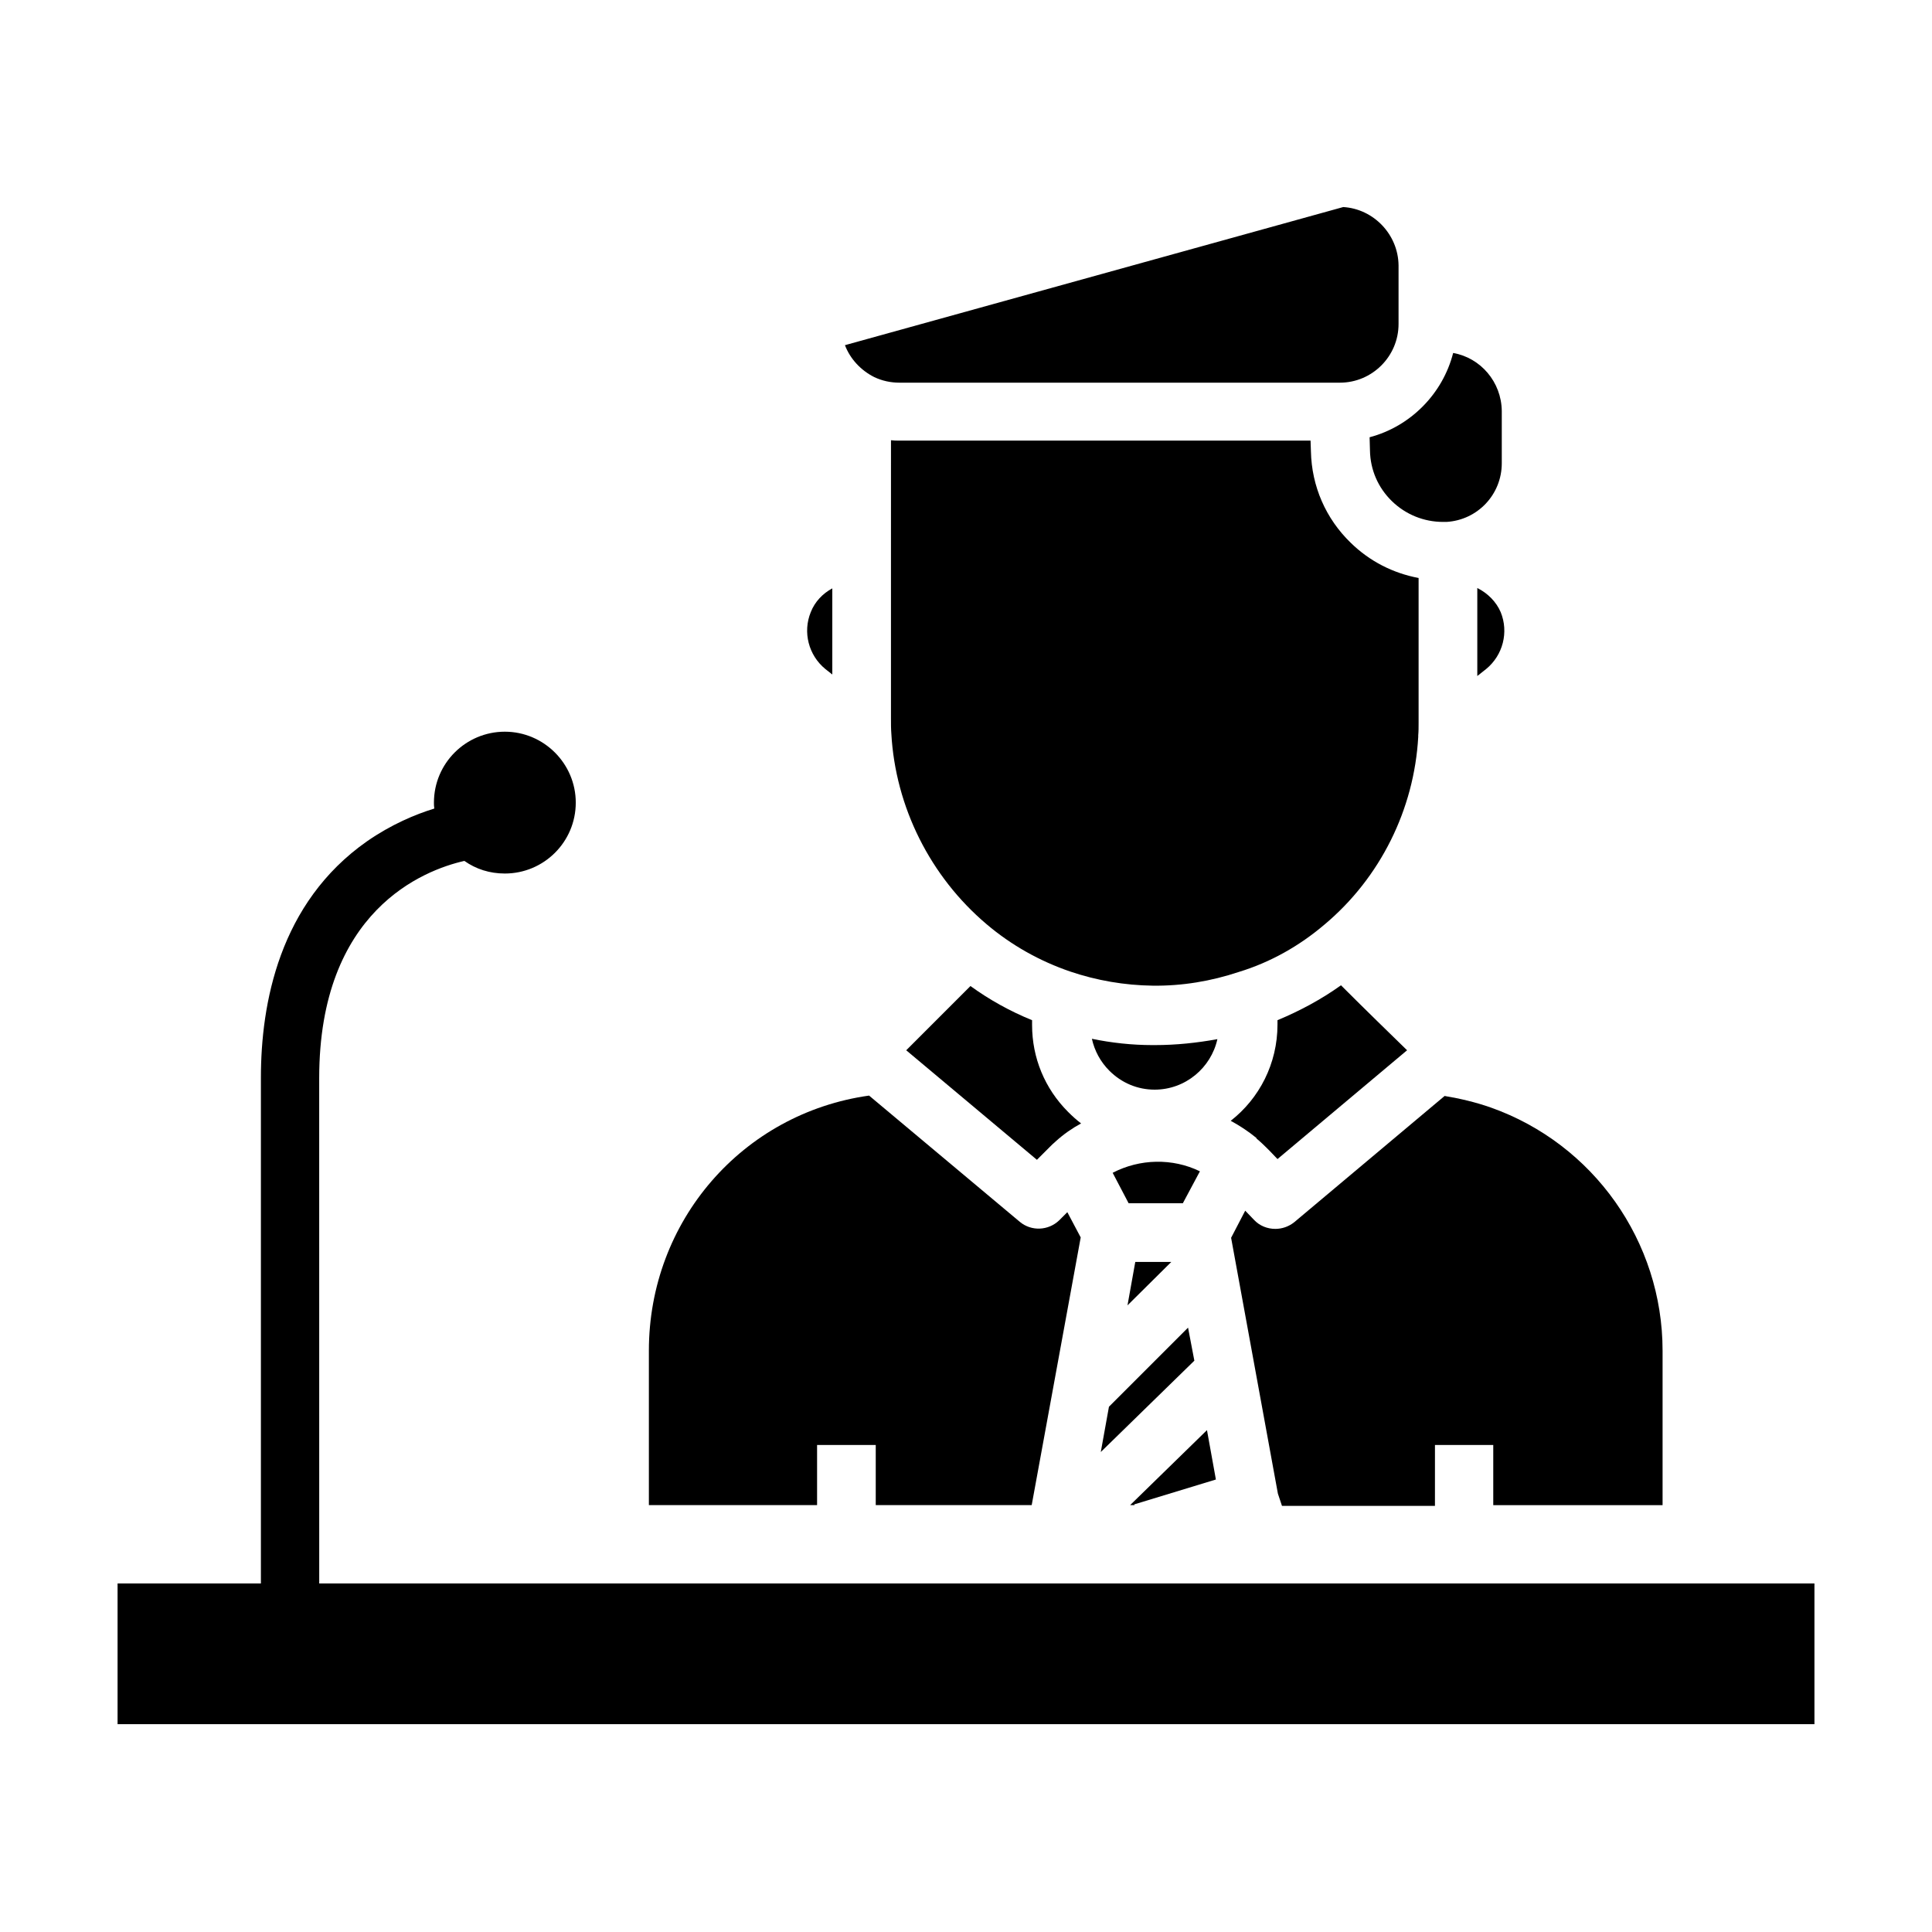 <?xml version="1.0" encoding="UTF-8"?>
<!-- The Best Svg Icon site in the world: iconSvg.co, Visit us! https://iconsvg.co -->
<svg fill="#000000" width="800px" height="800px" version="1.1" viewBox="144 144 512 512" xmlns="http://www.w3.org/2000/svg">
 <g>
  <path d="m228.59 429.71c0-44.379 27.652-55.105 38.473-57.562 3.051 2.164 6.691 3.344 10.727 3.344 10.332 0 18.793-8.363 18.793-18.793 0-10.332-8.461-18.793-18.793-18.793-10.332 0-18.793 8.363-18.793 18.793 0 0.492 0 0.984 0.098 1.574-5.117 1.574-11.414 4.231-17.809 8.66-23.324 16.332-28.145 43.098-28.145 62.68v134.02h-37.984v37.293h449.69v-37.293h-396.25z"/>
  <path d="m477.14 445.85c1.18 0.984 2.262 2.066 3.246 3.051l2.164 2.262 34.34-28.832c-4.43-4.328-10.727-10.43-17.516-17.219-5.215 3.738-10.922 6.789-16.828 9.25v1.18c0 10.332-4.82 19.582-12.398 25.484 2.363 1.277 4.625 2.754 6.789 4.527 0.105 0.297 0.203 0.297 0.203 0.297z"/>
  <path d="m535.5 299.83v23.32l2.363-1.871c4.43-3.641 6.004-9.742 3.836-15.055-1.18-2.754-3.445-5.019-6.199-6.394z"/>
  <path d="m529.1 237.54c-2.754 10.824-11.316 19.484-22.141 22.336l0.098 3.543c0.098 5.117 2.164 9.84 5.805 13.383s8.461 5.512 13.578 5.512h0.887c8.266-0.492 14.66-7.281 14.66-15.547v-13.875c-0.098-7.676-5.606-14.07-12.887-15.352z"/>
  <path d="m364.57 322.75v-22.828c-2.559 1.379-4.625 3.543-5.707 6.297-2.164 5.312-0.59 11.414 3.836 15.055z"/>
  <path d="m401.18 405.31-17.023 17.023 34.637 29.027 3.344-3.344c0.492-0.492 0.984-0.984 1.574-1.477l0.098-0.098c2.066-1.871 4.328-3.445 6.691-4.723-1.18-0.887-2.363-1.969-3.445-3.051-6.199-6.199-9.543-14.367-9.543-23.027v-1.277c-5.805-2.363-11.312-5.414-16.332-9.055z"/>
  <path d="m499.97 198.87-132.05 36.605c1.379 3.641 4.231 6.691 7.773 8.461 2.066 0.984 4.328 1.477 6.691 1.477h116.7c8.562 0 15.547-6.988 15.547-15.547v-15.547c-0.098-8.168-6.59-14.957-14.66-15.449z"/>
  <path d="m315.96 501.94v40.934h44.574v-15.941h15.547v15.941h41.328l12.988-70.945-3.543-6.691-2.164 2.164c-2.856 2.754-7.379 2.953-10.43 0.395l-39.949-33.457c-33.555 4.723-58.352 33.258-58.352 67.602z"/>
  <path d="m495.05 388.98c14.762-12.398 23.715-30.504 24.797-49.691v-0.395c0.098-1.082 0.098-2.262 0.098-3.445v-38.277c-6.789-1.277-12.988-4.43-18.008-9.348-6.594-6.394-10.332-14.957-10.527-24.207l-0.098-2.856-108.93 0.004c-0.789 0-1.477 0-2.262-0.098l-0.004 29.125v0.492 0.492 43.59c0 1.477 0 2.754 0.098 4.035 1.082 19.484 10.332 37.883 25.191 50.48 6.594 5.609 14.168 9.84 22.238 12.594 6.988 2.363 14.367 3.641 21.844 3.738 7.773 0.098 15.449-1.18 22.828-3.641 8.367-2.555 16.043-6.887 22.734-12.594z"/>
  <path d="m584.6 542.88v-40.934c0-28.93-18.301-54.809-45.559-64.453-3.938-1.379-8.07-2.363-12.203-3.051l-39.852 33.457c-1.477 1.18-3.246 1.77-5.019 1.77-2.066 0-4.133-0.789-5.609-2.363l-2.363-2.461-3.738 7.184 12.398 67.797 1.082 3.246h40.539l0.004-16.133h15.449v15.941z"/>
  <path d="m461.99 454.41c-7.281-3.543-15.941-3.344-23.125 0.395l4.231 8.07h14.367z"/>
  <path d="m463.86 523-20.367 19.875h1.18l-0.098-0.195 21.648-6.594z"/>
  <path d="m435.72 528.8 24.797-24.207-1.672-8.758-20.961 20.961z"/>
  <path d="m450.09 420.96h-0.688c-5.41 0-10.824-0.59-16.039-1.672 0.688 3.148 2.262 6.102 4.625 8.461 3.246 3.246 7.477 5.019 12.004 5.019 8.168 0 14.957-5.805 16.629-13.383-5.414 0.984-10.926 1.574-16.531 1.574z"/>
  <path d="m454.41 478.42h-9.547l-2.066 11.516z"/>
 </g>
</svg>